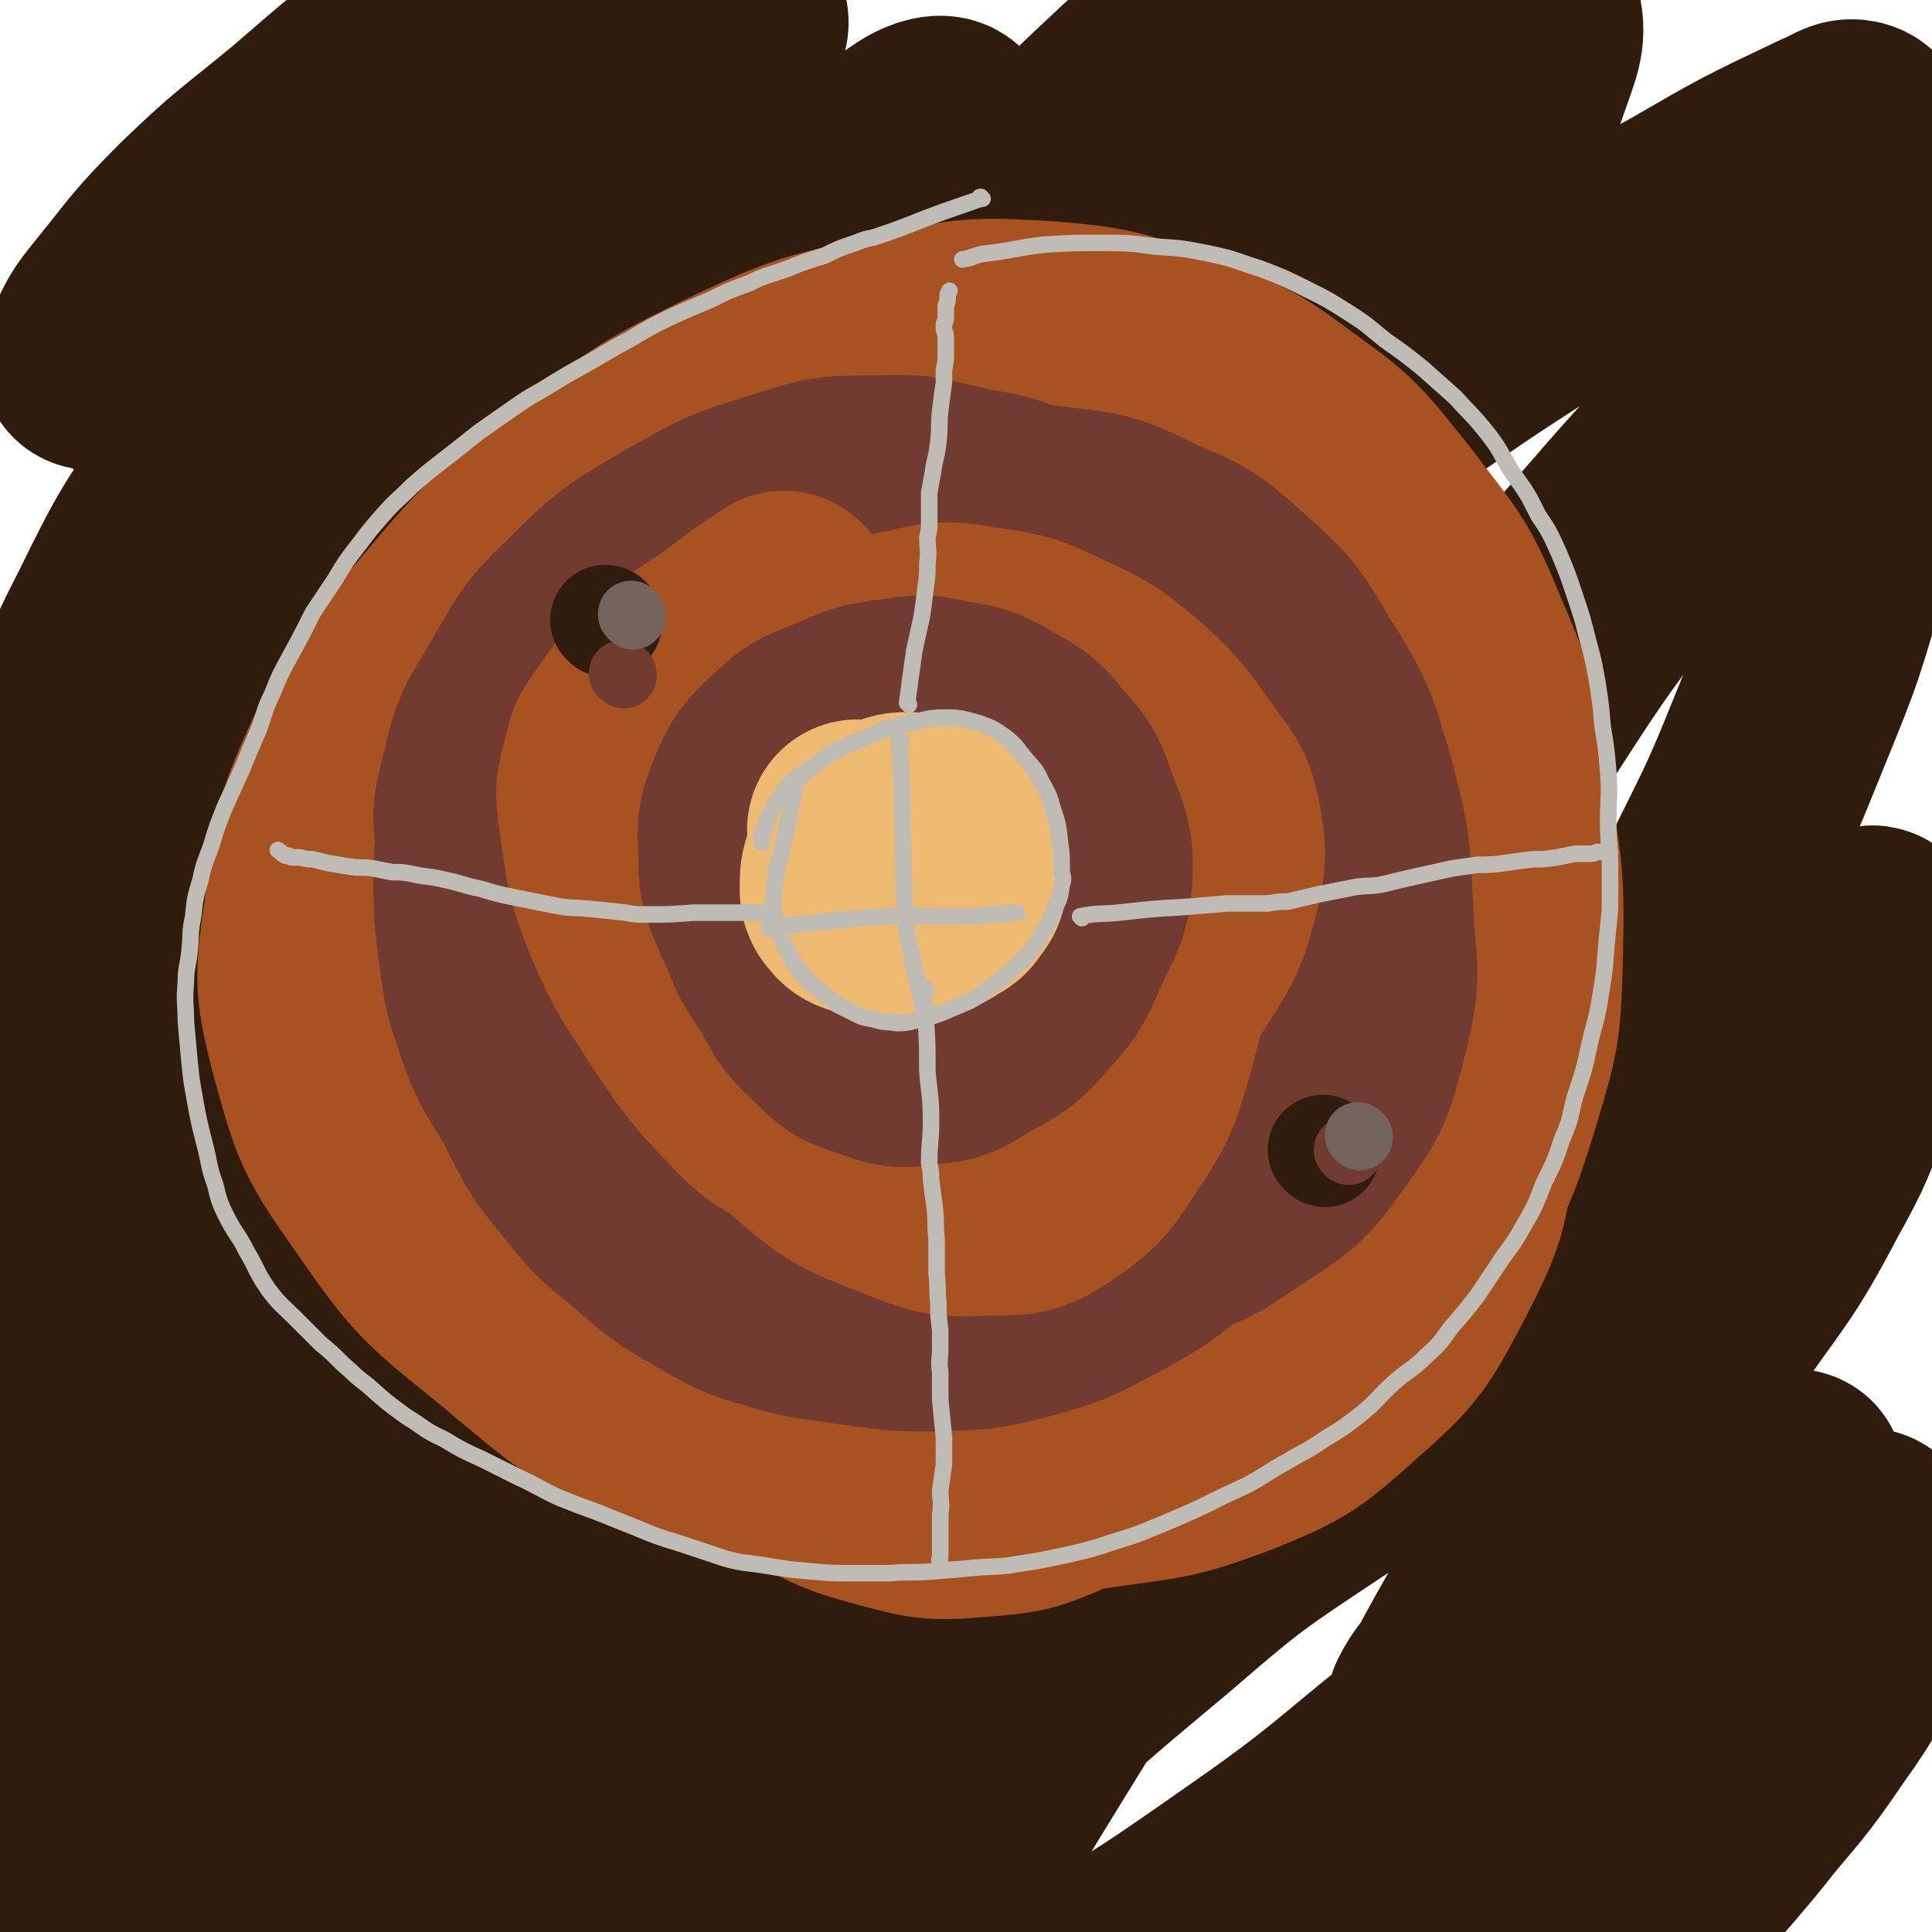 <svg viewBox='0 0 1050 1050' version='1.1' xmlns='http://www.w3.org/2000/svg' xmlns:xlink='http://www.w3.org/1999/xlink'><g fill='none' stroke='#301C0C' stroke-width='120' stroke-linecap='round' stroke-linejoin='round'><path d='M64,200c0,-1 -1,-1 -1,-1 8,-14 7,-15 16,-28 8,-11 9,-11 18,-21 9,-9 10,-8 20,-16 9,-9 8,-9 17,-18 9,-9 9,-10 19,-18 9,-7 10,-6 20,-13 4,-4 4,-4 8,-8 2,-2 2,-2 4,-5 1,-1 2,-2 1,-2 -3,1 -4,3 -8,5 -12,10 -13,9 -25,19 -17,15 -16,16 -32,30 -17,15 -18,14 -33,30 -13,12 -12,13 -23,26 -5,6 -6,6 -11,11 -2,2 -2,3 -4,4 0,1 -1,0 0,-1 6,-11 5,-12 13,-22 22,-27 21,-28 45,-52 27,-26 28,-25 57,-49 28,-24 27,-24 57,-46 22,-16 21,-17 45,-31 14,-8 15,-8 30,-12 3,-1 7,0 7,3 -3,12 -5,15 -14,28 -22,36 -23,36 -47,70 -32,43 -33,42 -66,85 -32,43 -34,42 -64,87 -27,39 -28,39 -49,82 -17,33 -16,34 -28,70 -7,19 -5,19 -10,38 -1,2 -2,4 -2,3 4,-9 4,-12 11,-22 30,-51 28,-52 63,-100 42,-57 43,-56 90,-109 44,-50 45,-49 91,-96 36,-37 35,-38 72,-73 20,-19 20,-20 41,-36 4,-3 8,-4 9,-1 1,3 -2,6 -6,12 -24,37 -24,37 -50,72 -40,55 -40,56 -81,109 -49,64 -52,62 -100,126 -43,57 -47,55 -82,118 -29,51 -27,53 -46,109 -13,37 -10,38 -17,77 -3,14 -1,18 -5,29 0,2 -5,0 -4,-3 13,-35 13,-37 32,-72 38,-70 35,-73 84,-136 54,-72 60,-67 121,-133 55,-60 54,-61 110,-119 44,-44 44,-44 90,-85 25,-22 25,-24 52,-42 6,-4 14,-6 15,-3 2,4 -4,9 -9,17 -34,45 -34,45 -69,89 -49,62 -50,62 -99,123 -59,72 -60,71 -117,144 -56,71 -62,68 -108,144 -41,67 -39,69 -67,143 -23,63 -20,64 -36,130 -9,38 -9,39 -14,77 -1,7 2,16 3,15 2,-1 1,-10 3,-19 14,-63 4,-67 29,-127 31,-77 34,-78 82,-146 46,-65 51,-62 105,-120 36,-40 36,-41 77,-77 16,-14 19,-17 37,-23 4,-2 8,3 7,8 -9,29 -12,30 -28,59 -32,57 -33,57 -67,113 -41,67 -43,66 -84,134 -42,68 -49,65 -81,137 -28,62 -23,65 -40,131 -11,43 -10,44 -16,88 -1,9 0,17 1,18 2,0 2,-8 5,-16 22,-49 17,-52 45,-98 41,-65 45,-64 93,-124 45,-58 46,-58 95,-114 34,-38 36,-36 71,-74 15,-16 16,-18 28,-33 1,-1 -1,0 -2,1 -10,18 -8,20 -20,37 -35,52 -37,51 -73,103 -36,51 -36,51 -72,102 -31,44 -33,42 -61,87 -15,26 -13,27 -25,55 -1,2 -4,7 -2,6 14,-9 19,-12 34,-26 46,-42 45,-43 89,-87 51,-50 51,-50 101,-101 38,-39 37,-40 75,-79 26,-25 26,-27 54,-50 10,-8 15,-11 23,-11 3,-1 0,6 -2,10 -21,34 -22,34 -45,67 -34,47 -36,45 -70,92 -31,44 -33,43 -61,89 -21,34 -20,34 -37,70 -7,15 -9,17 -12,31 0,2 3,2 5,1 32,-20 34,-19 65,-44 57,-45 56,-46 111,-95 54,-46 53,-48 106,-95 46,-41 45,-43 94,-81 35,-28 35,-28 73,-51 13,-7 17,-10 28,-10 3,-1 3,5 1,9 -19,31 -21,31 -43,61 -39,52 -42,50 -79,102 -37,53 -36,53 -70,108 -27,45 -29,45 -50,92 -10,24 -13,27 -13,51 0,8 5,14 13,12 32,-7 35,-13 67,-31 61,-35 62,-35 119,-75 59,-41 56,-45 114,-88 47,-36 48,-36 96,-69 34,-24 35,-23 68,-46 9,-5 11,-8 16,-12 1,0 -1,3 -2,5 -25,26 -26,25 -51,51 -41,42 -41,41 -81,83 -40,42 -40,42 -79,84 -31,35 -33,34 -61,70 -12,16 -11,18 -19,34 -1,1 1,2 2,2 27,-21 28,-22 55,-46 48,-41 48,-41 95,-84 43,-38 42,-39 84,-77 32,-28 34,-27 64,-56 15,-15 13,-17 28,-31 2,-2 5,-4 5,-2 0,3 -2,6 -5,11 -20,31 -20,31 -42,61 -24,32 -25,31 -50,63 -20,25 -20,24 -39,50 -8,11 -8,12 -15,24 -1,3 -3,6 -1,5 7,-5 9,-8 18,-17 26,-23 27,-22 51,-47 25,-24 26,-23 48,-50 16,-20 14,-21 28,-42 7,-10 7,-10 15,-20 1,-2 3,-4 2,-3 -2,4 -4,6 -8,12 -16,25 -14,26 -32,51 -19,28 -20,27 -42,54 -16,20 -17,20 -34,40 -5,7 -5,7 -11,13 0,0 -1,0 -1,0 9,-10 10,-10 19,-21 23,-27 24,-27 45,-55 19,-26 18,-27 35,-54 12,-20 12,-21 22,-42 5,-8 6,-9 7,-17 1,-3 -2,-5 -4,-4 -20,10 -20,13 -39,25 -47,28 -47,29 -95,56 -56,32 -57,30 -114,61 -56,31 -55,33 -112,63 -53,28 -54,27 -109,52 -42,20 -41,23 -84,39 -24,9 -26,12 -49,12 -10,0 -15,-4 -17,-12 -3,-8 1,-11 7,-20 23,-39 22,-40 50,-76 35,-46 35,-46 75,-87 44,-46 45,-46 94,-87 44,-38 45,-38 93,-70 35,-24 36,-23 74,-43 22,-11 23,-13 45,-18 9,-2 11,1 18,5 2,2 1,4 0,8 -6,21 -5,22 -13,43 -12,31 -12,31 -26,61 -12,24 -13,24 -26,48 -5,10 -7,9 -12,19 -1,2 -1,6 0,5 10,-14 11,-18 24,-35 29,-42 30,-41 60,-83 30,-43 30,-44 60,-88 28,-41 31,-40 54,-84 18,-32 16,-34 28,-69 7,-21 7,-22 11,-44 2,-10 2,-12 0,-21 0,-1 -2,0 -3,1 -10,8 -9,9 -18,17 -23,24 -22,25 -46,47 -21,21 -21,21 -44,39 -13,10 -14,12 -28,19 -5,2 -11,1 -10,-3 1,-17 5,-20 13,-40 17,-43 18,-43 37,-86 22,-49 25,-48 45,-98 19,-47 20,-47 34,-96 10,-37 9,-37 15,-75 3,-16 5,-18 3,-33 -1,-4 -4,-7 -8,-6 -10,3 -11,7 -20,15 -32,26 -33,26 -64,53 -35,30 -35,30 -69,61 -27,26 -27,26 -54,52 -12,12 -12,12 -24,23 0,1 -1,1 -1,0 15,-15 17,-14 32,-31 37,-40 36,-40 72,-81 37,-43 40,-41 73,-87 25,-34 24,-35 42,-73 10,-20 9,-21 15,-43 1,-6 3,-11 -1,-13 -5,-2 -8,2 -16,5 -40,19 -40,19 -78,41 -46,25 -45,26 -90,54 -39,25 -38,26 -77,51 -22,14 -22,16 -45,26 -5,3 -12,3 -11,-1 0,-7 6,-10 13,-20 23,-32 23,-32 46,-64 25,-36 27,-34 50,-72 16,-26 17,-26 27,-55 5,-14 7,-19 3,-31 -2,-5 -7,-6 -14,-4 -36,10 -38,10 -72,27 -55,28 -55,30 -106,64 -49,33 -49,34 -96,71 -41,33 -40,34 -80,68 -26,21 -26,22 -53,42 -8,6 -13,9 -17,10 -2,0 3,-4 6,-8 30,-32 31,-32 61,-64 39,-42 38,-42 78,-83 40,-42 39,-43 81,-82 30,-27 31,-26 63,-51 8,-7 11,-11 17,-13 2,-1 0,5 -2,8 -25,32 -27,31 -53,63 -44,53 -45,53 -88,107 -44,56 -44,56 -86,113 -38,53 -37,54 -74,107 -27,40 -30,38 -53,80 -8,17 -7,21 -9,37 0,2 3,1 4,0 35,-27 35,-27 68,-56 49,-44 48,-45 96,-89 50,-47 49,-49 101,-94 46,-40 46,-40 95,-76 32,-24 32,-25 67,-44 9,-5 20,-8 21,-3 3,6 -6,13 -14,25 -30,46 -31,46 -63,91 -39,54 -41,52 -79,107 -38,56 -39,56 -74,114 -26,42 -27,42 -49,86 -9,19 -10,24 -12,41 -1,3 4,2 7,0 38,-25 38,-25 74,-53 53,-41 52,-43 104,-84 50,-40 51,-39 101,-79 38,-30 38,-30 75,-61 19,-15 18,-16 36,-32 1,0 3,-2 2,-1 -3,7 -4,8 -9,16 -22,32 -23,31 -44,63 -26,40 -26,40 -49,81 -25,44 -27,43 -47,89 -17,39 -19,39 -27,81 -5,26 -5,29 1,54 3,12 8,11 17,21 4,5 5,4 11,9 '/></g>
<g fill='none' stroke='#A95221' stroke-width='120' stroke-linecap='round' stroke-linejoin='round'><path d='M383,417c0,0 0,-1 -1,-1 -16,7 -17,6 -32,16 -16,10 -17,9 -29,23 -11,12 -11,13 -17,27 -7,19 -7,20 -8,39 -2,26 -1,27 3,52 5,35 4,36 15,69 11,33 12,33 29,63 16,28 15,30 38,52 21,21 23,20 50,35 23,13 24,15 50,22 23,6 25,7 49,5 25,-2 26,-2 49,-12 27,-10 29,-10 51,-29 24,-19 22,-21 41,-46 18,-23 20,-23 33,-49 11,-22 11,-23 16,-46 6,-24 6,-24 7,-49 2,-27 3,-27 -1,-54 -3,-26 -3,-27 -13,-51 -11,-29 -12,-30 -29,-56 -19,-28 -19,-28 -42,-52 -22,-24 -23,-24 -48,-44 -26,-20 -26,-22 -54,-36 -29,-15 -30,-15 -61,-21 -28,-6 -29,-6 -57,-2 -28,4 -30,4 -54,17 -33,17 -33,19 -60,43 -28,25 -30,25 -52,54 -23,31 -25,32 -39,68 -13,33 -12,35 -16,72 -3,30 -5,32 3,62 12,41 13,42 36,79 22,35 22,38 54,64 32,27 35,26 73,43 39,16 40,17 81,24 35,6 36,4 72,2 36,-3 37,-2 73,-11 41,-11 42,-10 80,-29 33,-16 34,-17 62,-42 25,-23 25,-24 43,-53 19,-31 20,-32 31,-67 11,-37 12,-38 13,-77 1,-45 0,-45 -7,-90 -7,-42 -5,-44 -22,-83 -15,-37 -18,-37 -42,-69 -22,-27 -22,-29 -50,-49 -28,-21 -30,-21 -63,-34 -34,-12 -35,-13 -71,-16 -37,-2 -39,-2 -76,6 -48,11 -49,10 -93,31 -47,23 -47,25 -87,58 -38,30 -39,31 -70,68 -27,31 -30,31 -47,68 -18,39 -18,41 -23,84 -5,36 -6,39 3,74 11,40 12,43 36,77 27,39 29,40 66,70 37,29 40,27 83,47 42,20 42,22 87,33 39,9 40,6 81,8 32,2 32,4 64,0 40,-6 42,-4 79,-18 32,-13 34,-15 60,-38 27,-24 28,-26 45,-58 17,-33 17,-35 22,-72 7,-47 7,-49 1,-96 -6,-57 -8,-58 -25,-114 -14,-46 -13,-48 -38,-90 -19,-33 -20,-35 -49,-60 -30,-25 -32,-27 -69,-41 -38,-14 -41,-16 -82,-15 -42,0 -44,1 -84,17 -50,19 -52,20 -96,52 -41,30 -42,31 -74,71 -33,41 -34,43 -55,91 -19,43 -20,46 -24,93 -3,37 -4,41 11,74 19,45 22,48 58,82 29,28 33,29 72,42 42,15 45,12 90,13 43,0 45,0 86,-11 44,-12 47,-11 85,-35 35,-22 37,-24 61,-58 21,-29 20,-32 29,-67 8,-28 9,-30 5,-59 -6,-40 -7,-42 -23,-80 -17,-38 -17,-41 -44,-72 -24,-28 -26,-30 -59,-46 -29,-15 -32,-15 -64,-16 -29,-2 -31,-1 -57,9 -36,14 -38,14 -67,38 -32,27 -34,28 -56,64 -21,35 -22,37 -32,77 -9,38 -10,40 -5,79 3,30 4,33 21,58 19,29 22,31 51,51 31,21 33,24 68,31 35,7 38,4 73,-3 35,-6 37,-6 68,-23 31,-16 35,-16 57,-43 21,-26 21,-29 30,-61 8,-33 7,-35 2,-68 -6,-38 -6,-40 -23,-74 -13,-27 -15,-30 -38,-48 -23,-17 -26,-19 -53,-22 -28,-4 -31,-2 -58,9 -38,15 -41,16 -73,42 -31,26 -31,29 -52,64 -19,30 -20,32 -26,67 -5,25 -5,28 4,52 10,27 12,31 35,50 23,20 27,22 57,28 33,7 36,6 69,-2 34,-8 36,-9 65,-29 30,-20 32,-21 52,-51 20,-28 19,-30 27,-64 8,-29 9,-31 4,-61 -5,-26 -6,-29 -23,-50 -14,-19 -17,-23 -39,-30 -20,-6 -24,-4 -44,3 -31,10 -33,12 -57,33 -25,21 -26,23 -42,51 -16,27 -18,29 -23,59 -3,25 -3,28 5,51 6,17 8,19 23,29 11,8 15,9 29,7 18,-2 20,-3 34,-13 23,-16 25,-17 40,-40 16,-23 17,-25 24,-52 7,-23 5,-25 5,-49 0,-11 1,-14 -4,-21 -2,-4 -7,-5 -11,-2 -8,7 -7,11 -12,23 -9,24 -9,24 -16,49 -7,25 -5,26 -11,51 -3,15 -3,15 -6,30 '/></g>
<g fill='none' stroke='#723B31' stroke-width='120' stroke-linecap='round' stroke-linejoin='round'><path d='M414,301c0,0 0,-1 -1,-1 0,0 1,0 1,0 0,0 0,0 0,0 -19,4 -20,2 -38,8 -16,5 -16,5 -31,13 -12,6 -12,6 -22,14 -6,5 -6,6 -10,13 -9,12 -9,12 -16,25 -8,12 -9,12 -15,24 -6,14 -6,14 -10,28 -4,13 -5,13 -7,26 -2,14 -2,14 -2,28 0,16 0,16 2,33 3,21 2,21 9,41 7,21 9,21 20,40 11,21 10,22 25,40 14,18 15,18 33,33 16,14 16,14 35,25 16,9 16,10 34,15 19,6 19,5 39,8 23,3 23,4 45,4 25,-1 26,0 49,-6 26,-7 26,-8 49,-20 22,-12 22,-13 41,-29 18,-15 18,-16 34,-34 14,-16 16,-16 27,-33 10,-16 10,-17 17,-35 6,-15 7,-15 10,-32 3,-15 1,-16 1,-32 -1,-13 1,-14 -3,-27 -4,-15 -6,-15 -13,-29 -11,-18 -12,-18 -24,-35 -12,-19 -11,-20 -25,-38 -15,-19 -16,-18 -34,-35 -17,-15 -16,-16 -35,-30 -17,-12 -17,-13 -37,-22 -18,-8 -18,-7 -38,-11 -23,-5 -23,-7 -47,-6 -25,0 -26,0 -51,8 -30,9 -30,10 -57,25 -27,16 -28,16 -50,38 -20,19 -19,20 -33,44 -12,20 -14,21 -19,44 -5,19 -5,20 -2,39 7,32 6,34 22,63 17,32 19,33 44,60 23,23 25,23 52,40 30,19 31,20 63,33 30,11 30,12 62,17 31,5 32,4 63,3 27,0 27,1 52,-6 27,-8 28,-8 50,-23 24,-16 26,-16 42,-39 16,-22 16,-24 23,-51 7,-28 5,-29 3,-58 -2,-38 -1,-39 -11,-76 -9,-30 -9,-31 -26,-58 -14,-24 -15,-25 -36,-44 -19,-17 -20,-17 -43,-27 -23,-11 -24,-12 -50,-15 -25,-3 -27,-4 -52,2 -35,9 -36,11 -68,28 -29,16 -29,16 -54,38 -22,20 -24,20 -40,45 -15,24 -16,25 -23,52 -6,24 -6,26 -3,50 2,25 2,27 13,49 15,29 16,31 39,54 21,20 23,20 50,30 26,10 28,9 55,10 23,1 25,2 46,-5 27,-9 29,-9 50,-26 19,-17 20,-19 31,-42 12,-22 13,-23 16,-48 2,-27 1,-28 -5,-55 -7,-28 -7,-29 -21,-55 -13,-24 -13,-26 -33,-44 -17,-15 -19,-16 -41,-22 -23,-7 -25,-6 -49,-3 -24,3 -26,3 -48,15 -27,14 -30,14 -50,38 -20,24 -20,27 -31,57 -10,29 -11,31 -10,61 2,28 3,31 18,55 16,27 18,30 45,48 26,18 29,18 61,24 26,5 28,4 54,-3 28,-7 30,-8 53,-26 22,-17 23,-19 37,-45 14,-25 15,-27 18,-57 3,-29 2,-31 -5,-59 -6,-26 -6,-28 -20,-50 -11,-17 -12,-20 -30,-29 -14,-7 -18,-7 -34,-2 -27,7 -30,8 -51,25 -23,19 -26,20 -39,47 -14,27 -14,30 -15,61 -1,29 -1,32 11,58 10,23 12,25 32,41 16,12 19,12 39,15 15,1 18,1 31,-7 19,-11 21,-13 33,-31 12,-19 11,-22 15,-44 3,-22 2,-23 -2,-44 -2,-11 -3,-14 -11,-20 -6,-4 -9,-5 -16,-2 -16,7 -19,8 -29,22 -16,21 -13,24 -25,48 -3,7 -2,7 -4,14 '/></g>
<g fill='none' stroke='#A95221' stroke-width='120' stroke-linecap='round' stroke-linejoin='round'><path d='M427,328c0,0 -1,-2 -1,-1 -16,10 -16,11 -31,22 -16,11 -17,10 -31,23 -11,10 -12,10 -21,23 -6,9 -8,9 -10,20 -4,14 -4,15 -2,29 4,27 3,28 13,53 11,26 13,26 28,50 15,22 15,23 33,42 14,15 15,15 33,25 14,7 15,8 31,9 20,1 21,0 40,-5 27,-8 29,-7 53,-21 24,-13 24,-14 43,-33 19,-17 19,-18 33,-39 12,-19 13,-20 19,-42 4,-17 4,-19 1,-36 -3,-15 -6,-16 -15,-29 -13,-18 -13,-19 -29,-34 -18,-15 -19,-16 -41,-26 -19,-9 -20,-9 -41,-12 -18,-3 -19,-3 -36,1 -21,4 -21,5 -40,14 -20,11 -21,11 -38,25 -17,14 -17,15 -29,32 -12,18 -15,18 -20,38 -4,22 -4,24 1,46 6,29 6,31 21,56 19,31 20,33 47,58 23,20 25,20 53,31 22,9 24,9 47,8 17,0 19,0 33,-9 17,-12 18,-14 29,-31 14,-21 14,-22 21,-45 6,-22 7,-24 6,-46 -1,-22 -3,-23 -12,-44 -10,-25 -9,-27 -25,-49 -14,-19 -15,-20 -35,-33 -18,-11 -20,-11 -41,-15 -17,-4 -19,-4 -36,0 -22,5 -24,5 -43,17 -21,14 -22,16 -38,36 -14,18 -16,19 -23,41 -6,20 -7,23 -4,44 3,18 5,20 16,34 13,17 14,19 32,28 17,9 20,8 39,7 18,-1 19,-3 35,-12 19,-11 20,-12 34,-28 14,-16 14,-17 23,-37 7,-17 8,-18 8,-36 0,-13 -1,-14 -8,-26 -7,-11 -8,-14 -19,-18 -12,-4 -15,-2 -27,2 -16,6 -18,6 -30,18 -13,12 -14,13 -21,29 -7,15 -6,16 -7,32 0,12 0,14 5,24 4,7 6,8 14,10 5,2 7,0 11,-4 10,-6 11,-6 17,-16 7,-11 5,-13 10,-25 1,-4 1,-4 2,-8 '/></g>
<g fill='none' stroke='#723B31' stroke-width='120' stroke-linecap='round' stroke-linejoin='round'><path d='M448,430c0,0 -1,-1 -1,-1 -16,13 -21,12 -32,28 -6,9 -4,12 -3,23 0,11 1,11 5,21 6,15 6,15 15,28 8,14 7,15 19,26 10,10 11,11 24,15 13,5 14,5 28,3 13,-1 14,-2 25,-9 16,-9 17,-8 29,-22 13,-14 12,-15 20,-32 7,-16 10,-17 11,-33 1,-17 -1,-19 -7,-35 -5,-15 -6,-17 -17,-29 -9,-12 -11,-11 -24,-19 -11,-6 -12,-6 -25,-8 -13,-3 -13,-3 -26,-1 -17,2 -17,2 -33,9 -14,6 -16,5 -27,16 -11,10 -12,11 -18,25 -5,13 -5,15 -4,29 0,13 0,14 5,26 7,17 8,17 19,31 11,14 11,15 25,24 12,9 13,9 28,12 10,2 11,2 21,-2 12,-3 13,-4 21,-11 9,-8 10,-9 15,-20 6,-12 7,-13 9,-26 1,-12 0,-12 -3,-23 -4,-12 -3,-13 -10,-22 -6,-8 -7,-9 -16,-14 -8,-3 -9,-3 -18,-2 -5,0 -6,1 -10,4 -6,5 -7,5 -12,12 -3,7 -2,8 -4,15 '/></g>
<g fill='none' stroke='#EEBA71' stroke-width='120' stroke-linecap='round' stroke-linejoin='round'><path d='M467,452c0,-1 -1,-1 -1,-1 0,0 0,0 0,0 0,0 0,0 0,0 5,15 2,16 9,30 3,7 5,7 12,12 3,2 3,2 6,2 4,0 4,0 8,-1 5,-2 6,-2 10,-5 4,-2 4,-2 6,-5 2,-3 3,-3 3,-7 1,-4 1,-4 0,-8 -2,-6 -2,-7 -5,-11 -4,-5 -4,-5 -9,-7 -6,-3 -6,-3 -12,-4 -4,0 -5,0 -9,2 -7,3 -7,4 -13,9 -5,5 -5,5 -8,12 -2,6 -2,6 -2,13 0,2 0,2 1,4 2,2 2,3 4,4 3,1 4,2 7,1 4,-1 4,-1 8,-4 3,-3 3,-4 4,-8 2,-3 1,-3 2,-7 0,0 0,0 0,-1 '/></g>
<g fill='none' stroke='#BFBBB5' stroke-width='9' stroke-linecap='round' stroke-linejoin='round'><path d='M434,424c0,0 -1,-2 -1,-1 -1,4 -1,5 -2,11 -3,14 -3,14 -6,28 -3,10 -3,10 -4,21 -1,6 -1,6 -1,13 1,4 1,4 3,8 2,7 2,7 5,13 3,6 3,6 8,12 4,5 4,5 9,9 5,4 5,4 10,8 4,2 4,2 8,4 6,3 6,3 12,4 6,2 6,1 12,2 4,0 5,0 9,-1 9,-2 9,-2 17,-5 7,-3 7,-3 14,-6 7,-4 7,-4 13,-9 6,-4 6,-4 11,-9 5,-4 5,-4 9,-9 4,-6 4,-5 7,-11 4,-6 4,-6 6,-12 3,-6 3,-6 4,-13 1,-3 1,-3 0,-7 0,-9 0,-9 -1,-17 -1,-9 -1,-9 -4,-18 -2,-7 -2,-7 -6,-14 -3,-7 -4,-7 -9,-13 -5,-6 -4,-6 -10,-11 -7,-5 -7,-5 -15,-8 -8,-2 -9,-3 -18,-3 -10,0 -10,1 -20,3 -13,3 -13,3 -26,9 -13,5 -13,5 -24,13 -10,7 -11,7 -19,16 -6,9 -6,10 -10,20 -2,3 -1,3 -1,7 '/><path d='M490,403c-1,0 -2,-2 -1,-1 0,11 1,13 1,25 1,19 0,19 1,38 0,15 0,15 1,29 1,7 0,7 1,14 1,7 2,7 3,14 1,7 2,7 3,14 1,5 1,5 2,9 1,3 1,3 2,5 0,1 1,0 2,0 '/><path d='M419,505c0,0 -2,-1 -1,-1 31,-3 32,-4 64,-6 14,-1 14,0 29,0 10,0 10,0 21,0 2,0 2,-1 4,-1 4,0 4,0 8,0 4,-1 4,-1 8,-1 0,0 0,0 1,0 '/><path d='M494,383c0,-1 -1,-1 -1,-1 2,-15 2,-15 4,-29 2,-9 2,-9 4,-18 1,-7 1,-7 2,-15 1,-7 1,-7 1,-14 1,-7 0,-7 0,-14 1,-4 1,-4 1,-8 0,-5 0,-5 0,-10 0,-3 0,-3 0,-6 1,-6 1,-6 2,-11 1,-8 2,-8 3,-17 1,-9 0,-9 1,-17 1,-8 1,-8 2,-15 0,-4 0,-4 0,-7 1,-5 1,-5 1,-9 0,-4 0,-4 0,-7 0,-3 0,-3 -1,-6 0,-2 0,-2 0,-3 1,-2 1,-2 1,-4 0,-3 0,-3 0,-6 1,-2 1,-2 1,-5 0,-1 0,-1 1,-3 '/><path d='M588,499c0,-1 -1,-1 -1,-1 10,-2 11,-1 21,-2 18,-2 17,-2 35,-3 12,-1 12,-1 24,-2 11,0 11,0 22,0 6,-1 6,-1 11,-1 8,-2 8,-2 17,-4 10,-2 10,-2 20,-4 8,-1 9,0 17,-2 8,-2 8,-2 17,-4 9,-2 9,-2 18,-4 7,-1 7,-1 14,-2 7,0 7,0 15,-1 7,-1 7,-1 15,-2 6,0 6,0 13,-1 5,-1 5,-1 10,-2 4,0 4,0 7,0 3,0 3,0 5,-1 2,0 2,0 4,0 1,0 1,0 2,0 1,0 1,0 1,0 '/><path d='M503,538c0,-1 -1,-2 -1,-1 0,6 0,7 1,15 1,15 1,15 1,30 1,13 2,13 2,27 0,12 -1,12 -1,23 1,5 1,5 1,9 1,8 1,8 2,15 1,9 0,9 1,17 0,10 0,10 0,19 1,8 0,8 1,16 0,7 0,7 1,15 0,5 0,5 0,10 0,6 -1,6 0,13 0,8 0,8 0,15 1,10 1,10 2,20 0,7 0,7 0,15 -1,7 -1,7 -2,14 0,6 1,6 0,13 0,5 0,5 0,10 0,4 0,4 0,7 0,3 0,3 0,6 0,1 -1,1 0,3 0,1 0,1 0,3 0,0 0,-1 0,-1 '/><path d='M421,497c0,0 0,-1 -1,-1 -21,0 -22,0 -43,0 -13,1 -13,1 -26,1 -6,0 -6,0 -11,-1 -9,-1 -9,-1 -19,-2 -10,-1 -10,0 -20,-2 -10,-2 -10,-2 -20,-4 -10,-2 -10,-2 -20,-5 -10,-2 -10,-3 -20,-5 -8,-2 -8,-1 -17,-3 -5,-1 -5,-1 -11,-1 -5,-1 -5,-1 -10,-2 -6,-1 -6,0 -13,-1 -6,-1 -6,-1 -12,-2 -4,-1 -4,-1 -8,-2 -3,0 -3,0 -7,-1 -1,0 -1,0 -3,0 -2,0 -2,0 -3,-1 -1,0 -1,0 -2,0 -2,-1 -2,-2 -4,-3 '/><path d='M534,108c-1,0 -1,-1 -1,-1 -1,0 0,0 0,1 -20,7 -21,7 -41,15 -8,3 -8,3 -17,6 -5,1 -5,1 -10,3 -9,3 -9,3 -17,7 -10,3 -10,3 -20,7 -11,4 -11,3 -21,8 -11,4 -11,4 -21,9 -12,5 -12,5 -23,10 -10,5 -10,5 -20,11 -11,6 -11,6 -21,12 -11,6 -11,6 -21,12 -11,7 -11,6 -21,13 -10,7 -10,7 -20,14 -10,8 -10,8 -19,15 -9,7 -9,7 -17,14 -8,8 -9,8 -16,16 -7,8 -7,8 -13,16 -7,9 -7,9 -13,19 -6,9 -6,9 -12,18 -6,12 -6,12 -12,23 -6,11 -6,11 -10,21 -5,10 -4,11 -8,21 -4,9 -4,9 -8,19 -5,11 -5,11 -10,22 -4,10 -4,10 -7,20 -3,9 -4,9 -6,19 -3,10 -3,10 -4,20 -2,9 -1,10 -2,19 -1,9 -2,9 -2,17 -1,11 0,11 0,21 1,11 1,11 2,22 1,10 1,10 3,21 2,11 2,11 5,23 3,11 2,12 6,23 2,8 2,9 6,17 5,10 6,9 11,19 6,10 5,11 12,21 6,8 7,8 14,15 7,7 7,7 14,14 6,5 6,5 12,11 7,6 6,6 14,12 10,9 10,9 21,17 10,6 9,7 20,12 10,6 10,6 21,11 10,5 10,5 20,10 11,5 11,6 22,11 10,4 10,4 21,8 10,4 10,4 20,8 12,5 12,5 25,9 12,4 12,4 24,8 11,3 11,2 23,4 12,2 12,2 24,3 11,1 11,1 22,1 10,0 10,0 20,0 12,-1 12,0 24,-1 12,-1 12,-1 23,-2 11,-1 12,0 23,-2 13,-2 13,-2 27,-5 13,-3 13,-3 25,-7 13,-4 13,-4 25,-9 12,-5 12,-5 23,-10 12,-6 12,-6 25,-12 11,-6 11,-7 22,-13 10,-6 10,-5 20,-12 10,-6 10,-6 19,-13 10,-8 9,-9 19,-18 8,-7 9,-6 17,-14 8,-7 8,-8 14,-16 7,-8 7,-8 14,-17 6,-9 6,-9 12,-18 6,-9 7,-9 12,-18 7,-12 7,-12 12,-25 6,-12 6,-12 10,-24 5,-11 4,-12 7,-23 5,-15 5,-15 8,-29 3,-13 4,-13 6,-27 2,-12 2,-12 3,-26 1,-10 1,-10 2,-20 0,-12 0,-12 0,-23 0,-12 -1,-12 -1,-25 0,-13 1,-13 0,-27 -1,-12 -1,-12 -3,-24 -1,-12 -1,-12 -3,-25 -2,-11 -2,-11 -5,-22 -3,-12 -3,-12 -7,-24 -4,-12 -4,-12 -9,-24 -5,-11 -5,-11 -11,-20 -6,-12 -6,-12 -14,-23 -7,-11 -6,-12 -14,-22 -8,-10 -9,-10 -17,-19 -9,-8 -9,-8 -18,-16 -10,-8 -10,-8 -20,-15 -10,-8 -9,-8 -20,-15 -11,-7 -11,-7 -23,-13 -12,-6 -12,-6 -25,-11 -13,-4 -13,-5 -27,-8 -15,-3 -15,-3 -30,-4 -15,-2 -15,-2 -30,-2 -15,0 -15,0 -31,1 -16,2 -16,3 -33,5 -5,1 -5,2 -11,3 '/></g>
<g fill='none' stroke='#301C0C' stroke-width='60' stroke-linecap='round' stroke-linejoin='round'><path d='M720,626c0,0 0,-1 -1,-1 0,0 1,1 1,1 0,0 0,0 0,0 '/><path d='M330,338c0,-1 -1,-1 -1,-1 '/></g>
<g fill='none' stroke='#723B31' stroke-width='36' stroke-linecap='round' stroke-linejoin='round'><path d='M339,367c0,0 0,-1 -1,-1 '/><path d='M733,626c0,-1 -1,-1 -1,-1 '/></g>
<g fill='none' stroke='#74635B' stroke-width='36' stroke-linecap='round' stroke-linejoin='round'><path d='M739,618c0,0 -1,-1 -1,-1 '/><path d='M344,335c-1,-1 -1,-1 -1,-1 0,-1 0,0 0,0 '/></g>
</svg>